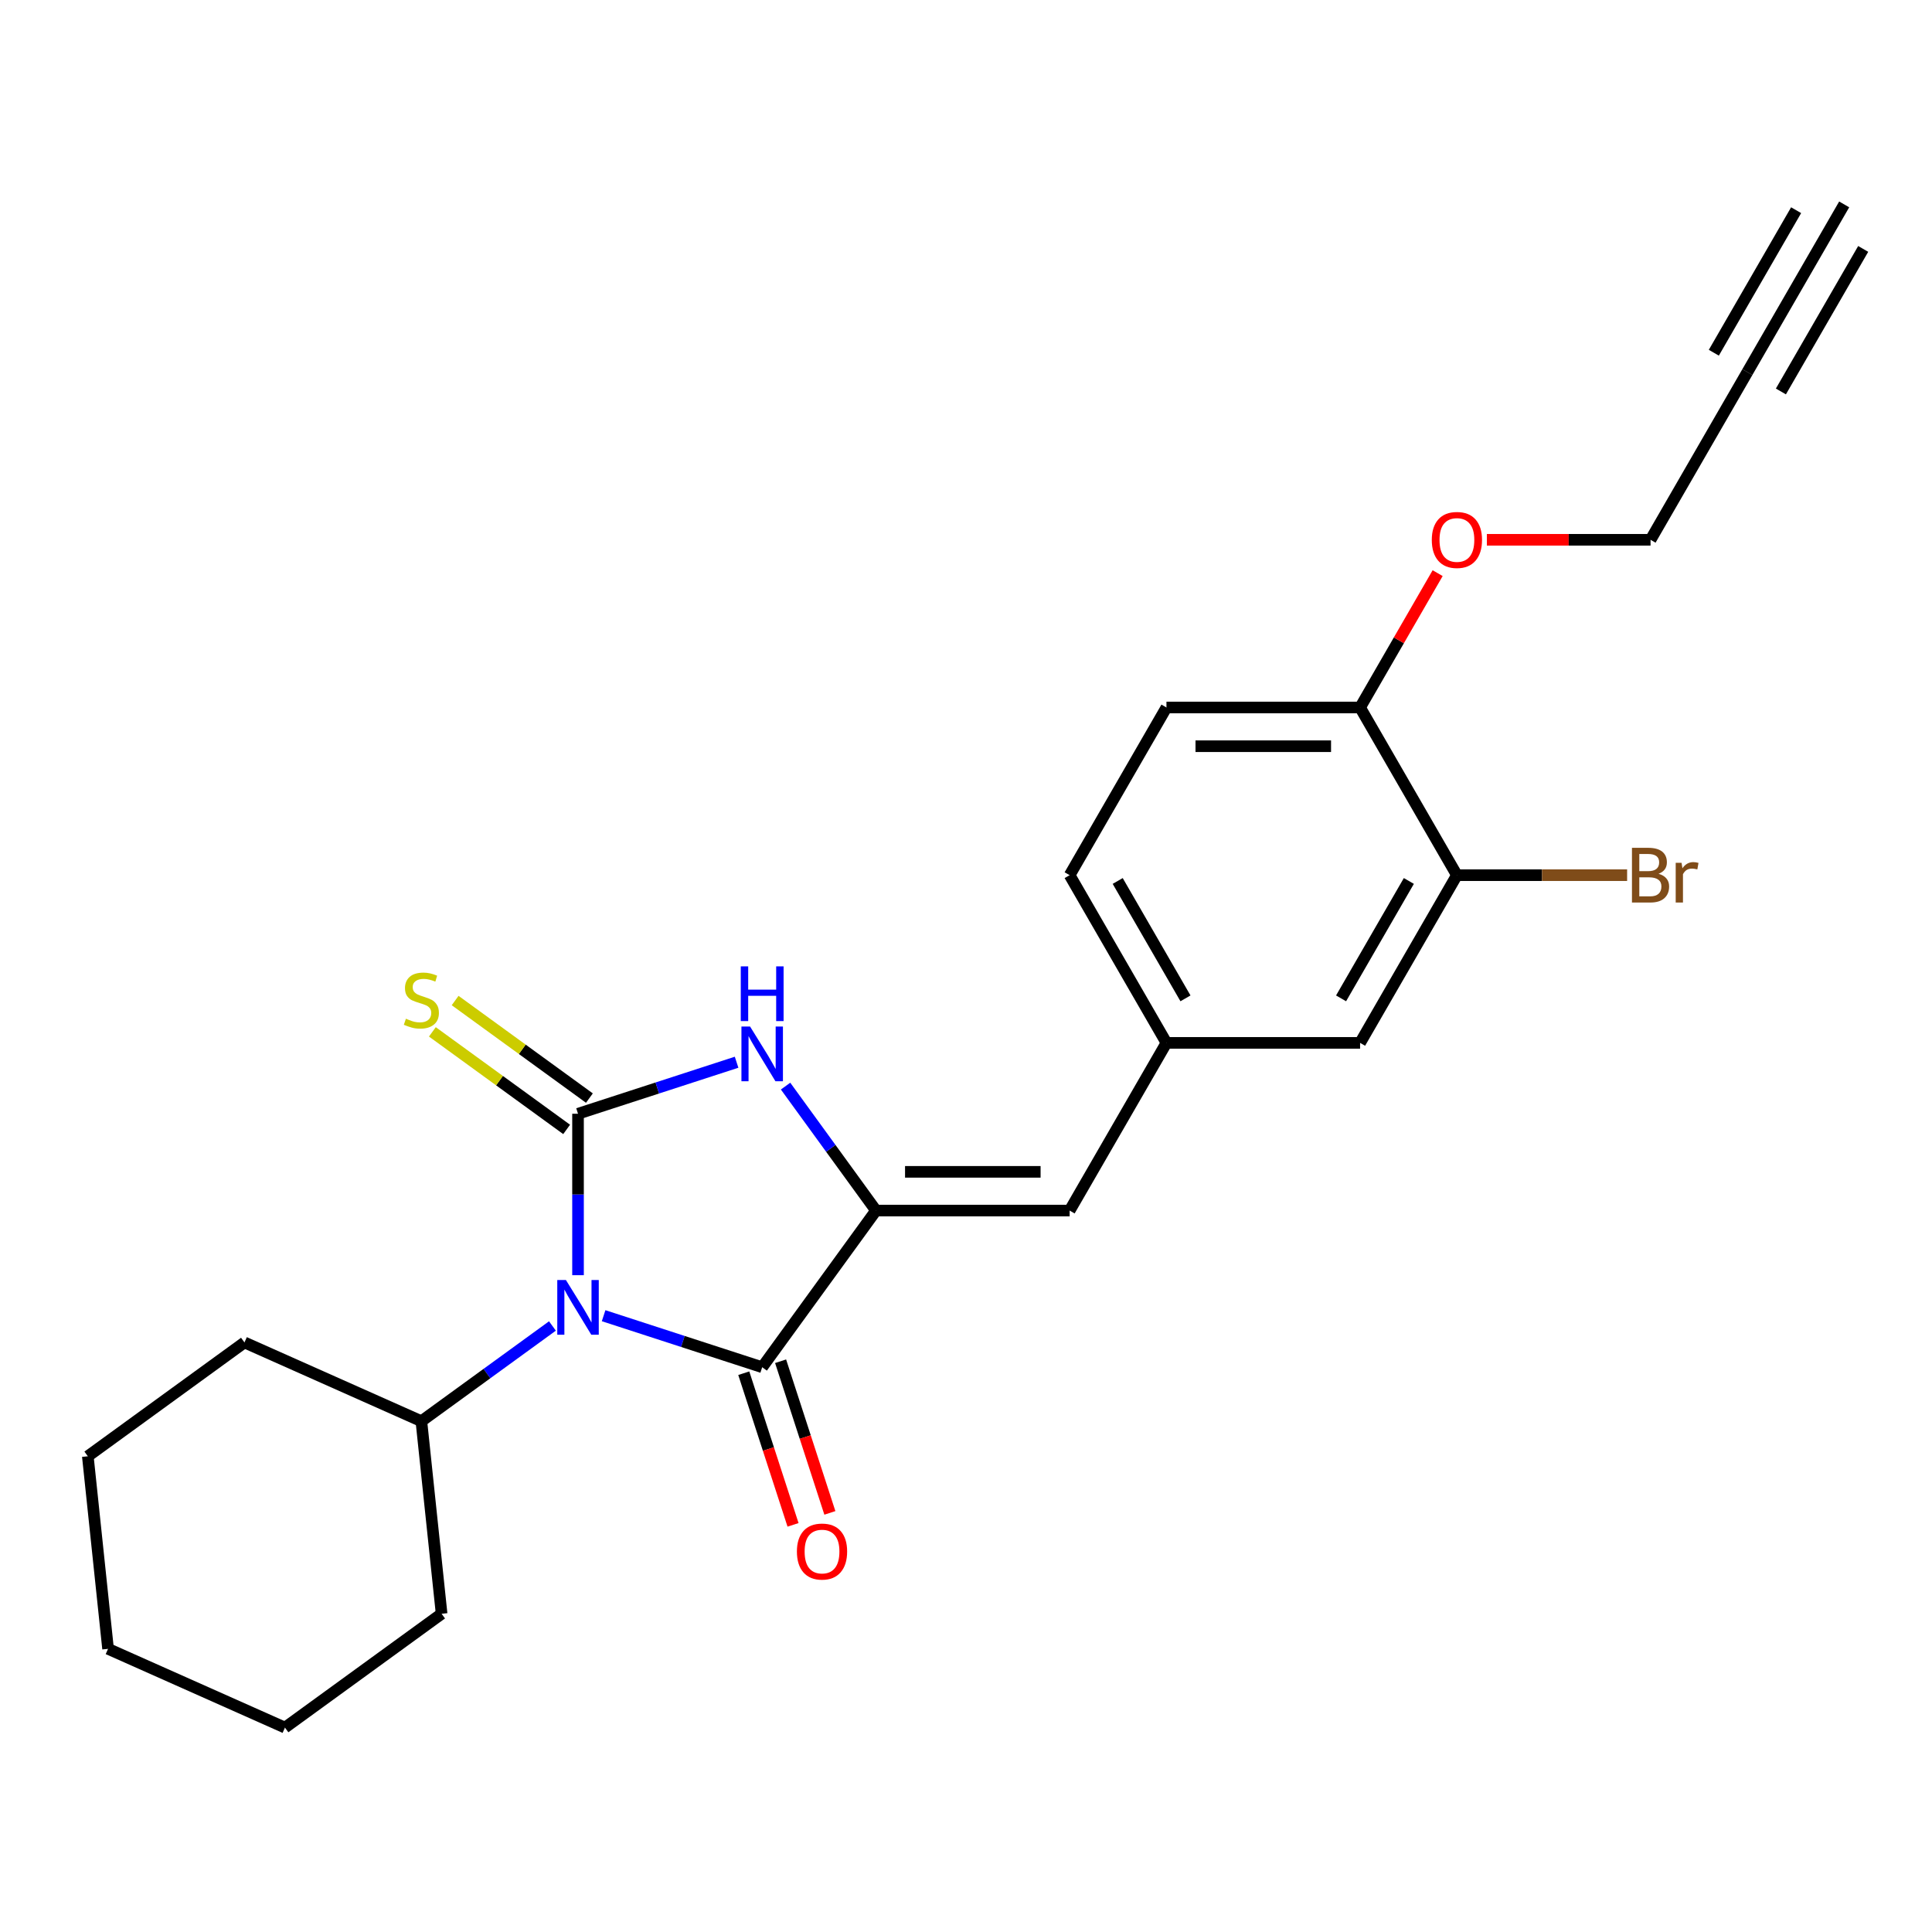 <?xml version='1.0' encoding='iso-8859-1'?>
<svg version='1.1' baseProfile='full'
              xmlns='http://www.w3.org/2000/svg'
                      xmlns:rdkit='http://www.rdkit.org/xml'
                      xmlns:xlink='http://www.w3.org/1999/xlink'
                  xml:space='preserve'
width='1000px' height='1000px' viewBox='0 0 1000 1000'>
<!-- END OF HEADER -->
<rect style='opacity:1.0;fill:#FFFFFF;stroke:none' width='1000' height='1000' x='0' y='0'> </rect>
<path class='bond-0' d='M 299.184,660.036 L 299.184,618.255' style='fill:none;fill-rule:evenodd;stroke:#0000FF;stroke-width:6px;stroke-linecap:butt;stroke-linejoin:miter;stroke-opacity:1' />
<path class='bond-0' d='M 299.184,618.255 L 299.184,576.475' style='fill:none;fill-rule:evenodd;stroke:#000000;stroke-width:6px;stroke-linecap:butt;stroke-linejoin:miter;stroke-opacity:1' />
<path class='bond-1' d='M 312.43,681.005 L 353.467,694.339' style='fill:none;fill-rule:evenodd;stroke:#0000FF;stroke-width:6px;stroke-linecap:butt;stroke-linejoin:miter;stroke-opacity:1' />
<path class='bond-1' d='M 353.467,694.339 L 394.505,707.673' style='fill:none;fill-rule:evenodd;stroke:#000000;stroke-width:6px;stroke-linecap:butt;stroke-linejoin:miter;stroke-opacity:1' />
<path class='bond-9' d='M 285.939,686.325 L 252.019,710.969' style='fill:none;fill-rule:evenodd;stroke:#0000FF;stroke-width:6px;stroke-linecap:butt;stroke-linejoin:miter;stroke-opacity:1' />
<path class='bond-9' d='M 252.019,710.969 L 218.1,735.613' style='fill:none;fill-rule:evenodd;stroke:#000000;stroke-width:6px;stroke-linecap:butt;stroke-linejoin:miter;stroke-opacity:1' />
<path class='bond-3' d='M 299.184,576.475 L 340.222,563.141' style='fill:none;fill-rule:evenodd;stroke:#000000;stroke-width:6px;stroke-linecap:butt;stroke-linejoin:miter;stroke-opacity:1' />
<path class='bond-3' d='M 340.222,563.141 L 381.259,549.808' style='fill:none;fill-rule:evenodd;stroke:#0000FF;stroke-width:6px;stroke-linecap:butt;stroke-linejoin:miter;stroke-opacity:1' />
<path class='bond-5' d='M 305.075,568.367 L 270.326,543.12' style='fill:none;fill-rule:evenodd;stroke:#000000;stroke-width:6px;stroke-linecap:butt;stroke-linejoin:miter;stroke-opacity:1' />
<path class='bond-5' d='M 270.326,543.12 L 235.577,517.873' style='fill:none;fill-rule:evenodd;stroke:#CCCC00;stroke-width:6px;stroke-linecap:butt;stroke-linejoin:miter;stroke-opacity:1' />
<path class='bond-5' d='M 293.293,584.584 L 258.544,559.337' style='fill:none;fill-rule:evenodd;stroke:#000000;stroke-width:6px;stroke-linecap:butt;stroke-linejoin:miter;stroke-opacity:1' />
<path class='bond-5' d='M 258.544,559.337 L 223.794,534.09' style='fill:none;fill-rule:evenodd;stroke:#CCCC00;stroke-width:6px;stroke-linecap:butt;stroke-linejoin:miter;stroke-opacity:1' />
<path class='bond-2' d='M 394.505,707.673 L 453.416,626.588' style='fill:none;fill-rule:evenodd;stroke:#000000;stroke-width:6px;stroke-linecap:butt;stroke-linejoin:miter;stroke-opacity:1' />
<path class='bond-10' d='M 384.973,710.77 L 397.725,750.017' style='fill:none;fill-rule:evenodd;stroke:#000000;stroke-width:6px;stroke-linecap:butt;stroke-linejoin:miter;stroke-opacity:1' />
<path class='bond-10' d='M 397.725,750.017 L 410.477,789.265' style='fill:none;fill-rule:evenodd;stroke:#FF0000;stroke-width:6px;stroke-linecap:butt;stroke-linejoin:miter;stroke-opacity:1' />
<path class='bond-10' d='M 404.037,704.576 L 416.789,743.823' style='fill:none;fill-rule:evenodd;stroke:#000000;stroke-width:6px;stroke-linecap:butt;stroke-linejoin:miter;stroke-opacity:1' />
<path class='bond-10' d='M 416.789,743.823 L 429.541,783.07' style='fill:none;fill-rule:evenodd;stroke:#FF0000;stroke-width:6px;stroke-linecap:butt;stroke-linejoin:miter;stroke-opacity:1' />
<path class='bond-4' d='M 453.416,626.588 L 553.642,626.588' style='fill:none;fill-rule:evenodd;stroke:#000000;stroke-width:6px;stroke-linecap:butt;stroke-linejoin:miter;stroke-opacity:1' />
<path class='bond-4' d='M 468.45,606.543 L 538.608,606.543' style='fill:none;fill-rule:evenodd;stroke:#000000;stroke-width:6px;stroke-linecap:butt;stroke-linejoin:miter;stroke-opacity:1' />
<path class='bond-24' d='M 453.416,626.588 L 430.015,594.379' style='fill:none;fill-rule:evenodd;stroke:#000000;stroke-width:6px;stroke-linecap:butt;stroke-linejoin:miter;stroke-opacity:1' />
<path class='bond-24' d='M 430.015,594.379 L 406.613,562.169' style='fill:none;fill-rule:evenodd;stroke:#0000FF;stroke-width:6px;stroke-linecap:butt;stroke-linejoin:miter;stroke-opacity:1' />
<path class='bond-11' d='M 553.642,626.588 L 603.755,539.79' style='fill:none;fill-rule:evenodd;stroke:#000000;stroke-width:6px;stroke-linecap:butt;stroke-linejoin:miter;stroke-opacity:1' />
<path class='bond-6' d='M 904.433,192.598 L 854.32,279.396' style='fill:none;fill-rule:evenodd;stroke:#000000;stroke-width:6px;stroke-linecap:butt;stroke-linejoin:miter;stroke-opacity:1' />
<path class='bond-7' d='M 904.433,192.598 L 954.545,105.799' style='fill:none;fill-rule:evenodd;stroke:#000000;stroke-width:6px;stroke-linecap:butt;stroke-linejoin:miter;stroke-opacity:1' />
<path class='bond-7' d='M 921.792,202.62 L 964.388,128.842' style='fill:none;fill-rule:evenodd;stroke:#000000;stroke-width:6px;stroke-linecap:butt;stroke-linejoin:miter;stroke-opacity:1' />
<path class='bond-7' d='M 887.073,182.575 L 929.669,108.796' style='fill:none;fill-rule:evenodd;stroke:#000000;stroke-width:6px;stroke-linecap:butt;stroke-linejoin:miter;stroke-opacity:1' />
<path class='bond-8' d='M 754.094,452.992 L 703.981,539.79' style='fill:none;fill-rule:evenodd;stroke:#000000;stroke-width:6px;stroke-linecap:butt;stroke-linejoin:miter;stroke-opacity:1' />
<path class='bond-8' d='M 729.217,455.989 L 694.138,516.748' style='fill:none;fill-rule:evenodd;stroke:#000000;stroke-width:6px;stroke-linecap:butt;stroke-linejoin:miter;stroke-opacity:1' />
<path class='bond-15' d='M 754.094,452.992 L 798.144,452.992' style='fill:none;fill-rule:evenodd;stroke:#000000;stroke-width:6px;stroke-linecap:butt;stroke-linejoin:miter;stroke-opacity:1' />
<path class='bond-15' d='M 798.144,452.992 L 842.194,452.992' style='fill:none;fill-rule:evenodd;stroke:#7F4C19;stroke-width:6px;stroke-linecap:butt;stroke-linejoin:miter;stroke-opacity:1' />
<path class='bond-26' d='M 754.094,452.992 L 703.981,366.194' style='fill:none;fill-rule:evenodd;stroke:#000000;stroke-width:6px;stroke-linecap:butt;stroke-linejoin:miter;stroke-opacity:1' />
<path class='bond-19' d='M 218.1,735.613 L 126.539,694.847' style='fill:none;fill-rule:evenodd;stroke:#000000;stroke-width:6px;stroke-linecap:butt;stroke-linejoin:miter;stroke-opacity:1' />
<path class='bond-20' d='M 218.1,735.613 L 228.576,835.289' style='fill:none;fill-rule:evenodd;stroke:#000000;stroke-width:6px;stroke-linecap:butt;stroke-linejoin:miter;stroke-opacity:1' />
<path class='bond-12' d='M 603.755,539.79 L 703.981,539.79' style='fill:none;fill-rule:evenodd;stroke:#000000;stroke-width:6px;stroke-linecap:butt;stroke-linejoin:miter;stroke-opacity:1' />
<path class='bond-16' d='M 603.755,539.79 L 553.642,452.992' style='fill:none;fill-rule:evenodd;stroke:#000000;stroke-width:6px;stroke-linecap:butt;stroke-linejoin:miter;stroke-opacity:1' />
<path class='bond-16' d='M 613.598,516.748 L 578.519,455.989' style='fill:none;fill-rule:evenodd;stroke:#000000;stroke-width:6px;stroke-linecap:butt;stroke-linejoin:miter;stroke-opacity:1' />
<path class='bond-13' d='M 703.981,366.194 L 603.755,366.194' style='fill:none;fill-rule:evenodd;stroke:#000000;stroke-width:6px;stroke-linecap:butt;stroke-linejoin:miter;stroke-opacity:1' />
<path class='bond-13' d='M 688.947,386.239 L 618.789,386.239' style='fill:none;fill-rule:evenodd;stroke:#000000;stroke-width:6px;stroke-linecap:butt;stroke-linejoin:miter;stroke-opacity:1' />
<path class='bond-17' d='M 703.981,366.194 L 724.053,331.428' style='fill:none;fill-rule:evenodd;stroke:#000000;stroke-width:6px;stroke-linecap:butt;stroke-linejoin:miter;stroke-opacity:1' />
<path class='bond-17' d='M 724.053,331.428 L 744.125,296.661' style='fill:none;fill-rule:evenodd;stroke:#FF0000;stroke-width:6px;stroke-linecap:butt;stroke-linejoin:miter;stroke-opacity:1' />
<path class='bond-14' d='M 603.755,366.194 L 553.642,452.992' style='fill:none;fill-rule:evenodd;stroke:#000000;stroke-width:6px;stroke-linecap:butt;stroke-linejoin:miter;stroke-opacity:1' />
<path class='bond-18' d='M 769.599,279.396 L 811.959,279.396' style='fill:none;fill-rule:evenodd;stroke:#FF0000;stroke-width:6px;stroke-linecap:butt;stroke-linejoin:miter;stroke-opacity:1' />
<path class='bond-18' d='M 811.959,279.396 L 854.32,279.396' style='fill:none;fill-rule:evenodd;stroke:#000000;stroke-width:6px;stroke-linecap:butt;stroke-linejoin:miter;stroke-opacity:1' />
<path class='bond-22' d='M 126.539,694.847 L 45.455,753.758' style='fill:none;fill-rule:evenodd;stroke:#000000;stroke-width:6px;stroke-linecap:butt;stroke-linejoin:miter;stroke-opacity:1' />
<path class='bond-21' d='M 228.576,835.289 L 147.492,894.201' style='fill:none;fill-rule:evenodd;stroke:#000000;stroke-width:6px;stroke-linecap:butt;stroke-linejoin:miter;stroke-opacity:1' />
<path class='bond-23' d='M 147.492,894.201 L 55.931,853.435' style='fill:none;fill-rule:evenodd;stroke:#000000;stroke-width:6px;stroke-linecap:butt;stroke-linejoin:miter;stroke-opacity:1' />
<path class='bond-25' d='M 45.455,753.758 L 55.931,853.435' style='fill:none;fill-rule:evenodd;stroke:#000000;stroke-width:6px;stroke-linecap:butt;stroke-linejoin:miter;stroke-opacity:1' />
<path  class='atom-0' d='M 292.924 662.541
L 302.204 677.541
Q 303.124 679.021, 304.604 681.701
Q 306.084 684.381, 306.164 684.541
L 306.164 662.541
L 309.924 662.541
L 309.924 690.861
L 306.044 690.861
L 296.084 674.461
Q 294.924 672.541, 293.684 670.341
Q 292.484 668.141, 292.124 667.461
L 292.124 690.861
L 288.444 690.861
L 288.444 662.541
L 292.924 662.541
' fill='#0000FF'/>
<path  class='atom-4' d='M 388.245 531.344
L 397.525 546.344
Q 398.445 547.824, 399.925 550.504
Q 401.405 553.184, 401.485 553.344
L 401.485 531.344
L 405.245 531.344
L 405.245 559.664
L 401.365 559.664
L 391.405 543.264
Q 390.245 541.344, 389.005 539.144
Q 387.805 536.944, 387.445 536.264
L 387.445 559.664
L 383.765 559.664
L 383.765 531.344
L 388.245 531.344
' fill='#0000FF'/>
<path  class='atom-4' d='M 383.425 500.192
L 387.265 500.192
L 387.265 512.232
L 401.745 512.232
L 401.745 500.192
L 405.585 500.192
L 405.585 528.512
L 401.745 528.512
L 401.745 515.432
L 387.265 515.432
L 387.265 528.512
L 383.425 528.512
L 383.425 500.192
' fill='#0000FF'/>
<path  class='atom-6' d='M 210.1 527.284
Q 210.42 527.404, 211.74 527.964
Q 213.06 528.524, 214.5 528.884
Q 215.98 529.204, 217.42 529.204
Q 220.1 529.204, 221.66 527.924
Q 223.22 526.604, 223.22 524.324
Q 223.22 522.764, 222.42 521.804
Q 221.66 520.844, 220.46 520.324
Q 219.26 519.804, 217.26 519.204
Q 214.74 518.444, 213.22 517.724
Q 211.74 517.004, 210.66 515.484
Q 209.62 513.964, 209.62 511.404
Q 209.62 507.844, 212.02 505.644
Q 214.46 503.444, 219.26 503.444
Q 222.54 503.444, 226.26 505.004
L 225.34 508.084
Q 221.94 506.684, 219.38 506.684
Q 216.62 506.684, 215.1 507.844
Q 213.58 508.964, 213.62 510.924
Q 213.62 512.444, 214.38 513.364
Q 215.18 514.284, 216.3 514.804
Q 217.46 515.324, 219.38 515.924
Q 221.94 516.724, 223.46 517.524
Q 224.98 518.324, 226.06 519.964
Q 227.18 521.564, 227.18 524.324
Q 227.18 528.244, 224.54 530.364
Q 221.94 532.444, 217.58 532.444
Q 215.06 532.444, 213.14 531.884
Q 211.26 531.364, 209.02 530.444
L 210.1 527.284
' fill='#CCCC00'/>
<path  class='atom-11' d='M 412.476 803.073
Q 412.476 796.273, 415.836 792.473
Q 419.196 788.673, 425.476 788.673
Q 431.756 788.673, 435.116 792.473
Q 438.476 796.273, 438.476 803.073
Q 438.476 809.953, 435.076 813.873
Q 431.676 817.753, 425.476 817.753
Q 419.236 817.753, 415.836 813.873
Q 412.476 809.993, 412.476 803.073
M 425.476 814.553
Q 429.796 814.553, 432.116 811.673
Q 434.476 808.753, 434.476 803.073
Q 434.476 797.513, 432.116 794.713
Q 429.796 791.873, 425.476 791.873
Q 421.156 791.873, 418.796 794.673
Q 416.476 797.473, 416.476 803.073
Q 416.476 808.793, 418.796 811.673
Q 421.156 814.553, 425.476 814.553
' fill='#FF0000'/>
<path  class='atom-16' d='M 858.46 452.272
Q 861.18 453.032, 862.54 454.712
Q 863.94 456.352, 863.94 458.792
Q 863.94 462.712, 861.42 464.952
Q 858.94 467.152, 854.22 467.152
L 844.7 467.152
L 844.7 438.832
L 853.06 438.832
Q 857.9 438.832, 860.34 440.792
Q 862.78 442.752, 862.78 446.352
Q 862.78 450.632, 858.46 452.272
M 848.5 442.032
L 848.5 450.912
L 853.06 450.912
Q 855.86 450.912, 857.3 449.792
Q 858.78 448.632, 858.78 446.352
Q 858.78 442.032, 853.06 442.032
L 848.5 442.032
M 854.22 463.952
Q 856.98 463.952, 858.46 462.632
Q 859.94 461.312, 859.94 458.792
Q 859.94 456.472, 858.3 455.312
Q 856.7 454.112, 853.62 454.112
L 848.5 454.112
L 848.5 463.952
L 854.22 463.952
' fill='#7F4C19'/>
<path  class='atom-16' d='M 870.38 446.592
L 870.82 449.432
Q 872.98 446.232, 876.5 446.232
Q 877.62 446.232, 879.14 446.632
L 878.54 449.992
Q 876.82 449.592, 875.86 449.592
Q 874.18 449.592, 873.06 450.272
Q 871.98 450.912, 871.1 452.472
L 871.1 467.152
L 867.34 467.152
L 867.34 446.592
L 870.38 446.592
' fill='#7F4C19'/>
<path  class='atom-18' d='M 741.094 279.476
Q 741.094 272.676, 744.454 268.876
Q 747.814 265.076, 754.094 265.076
Q 760.374 265.076, 763.734 268.876
Q 767.094 272.676, 767.094 279.476
Q 767.094 286.356, 763.694 290.276
Q 760.294 294.156, 754.094 294.156
Q 747.854 294.156, 744.454 290.276
Q 741.094 286.396, 741.094 279.476
M 754.094 290.956
Q 758.414 290.956, 760.734 288.076
Q 763.094 285.156, 763.094 279.476
Q 763.094 273.916, 760.734 271.116
Q 758.414 268.276, 754.094 268.276
Q 749.774 268.276, 747.414 271.076
Q 745.094 273.876, 745.094 279.476
Q 745.094 285.196, 747.414 288.076
Q 749.774 290.956, 754.094 290.956
' fill='#FF0000'/>
</svg>
